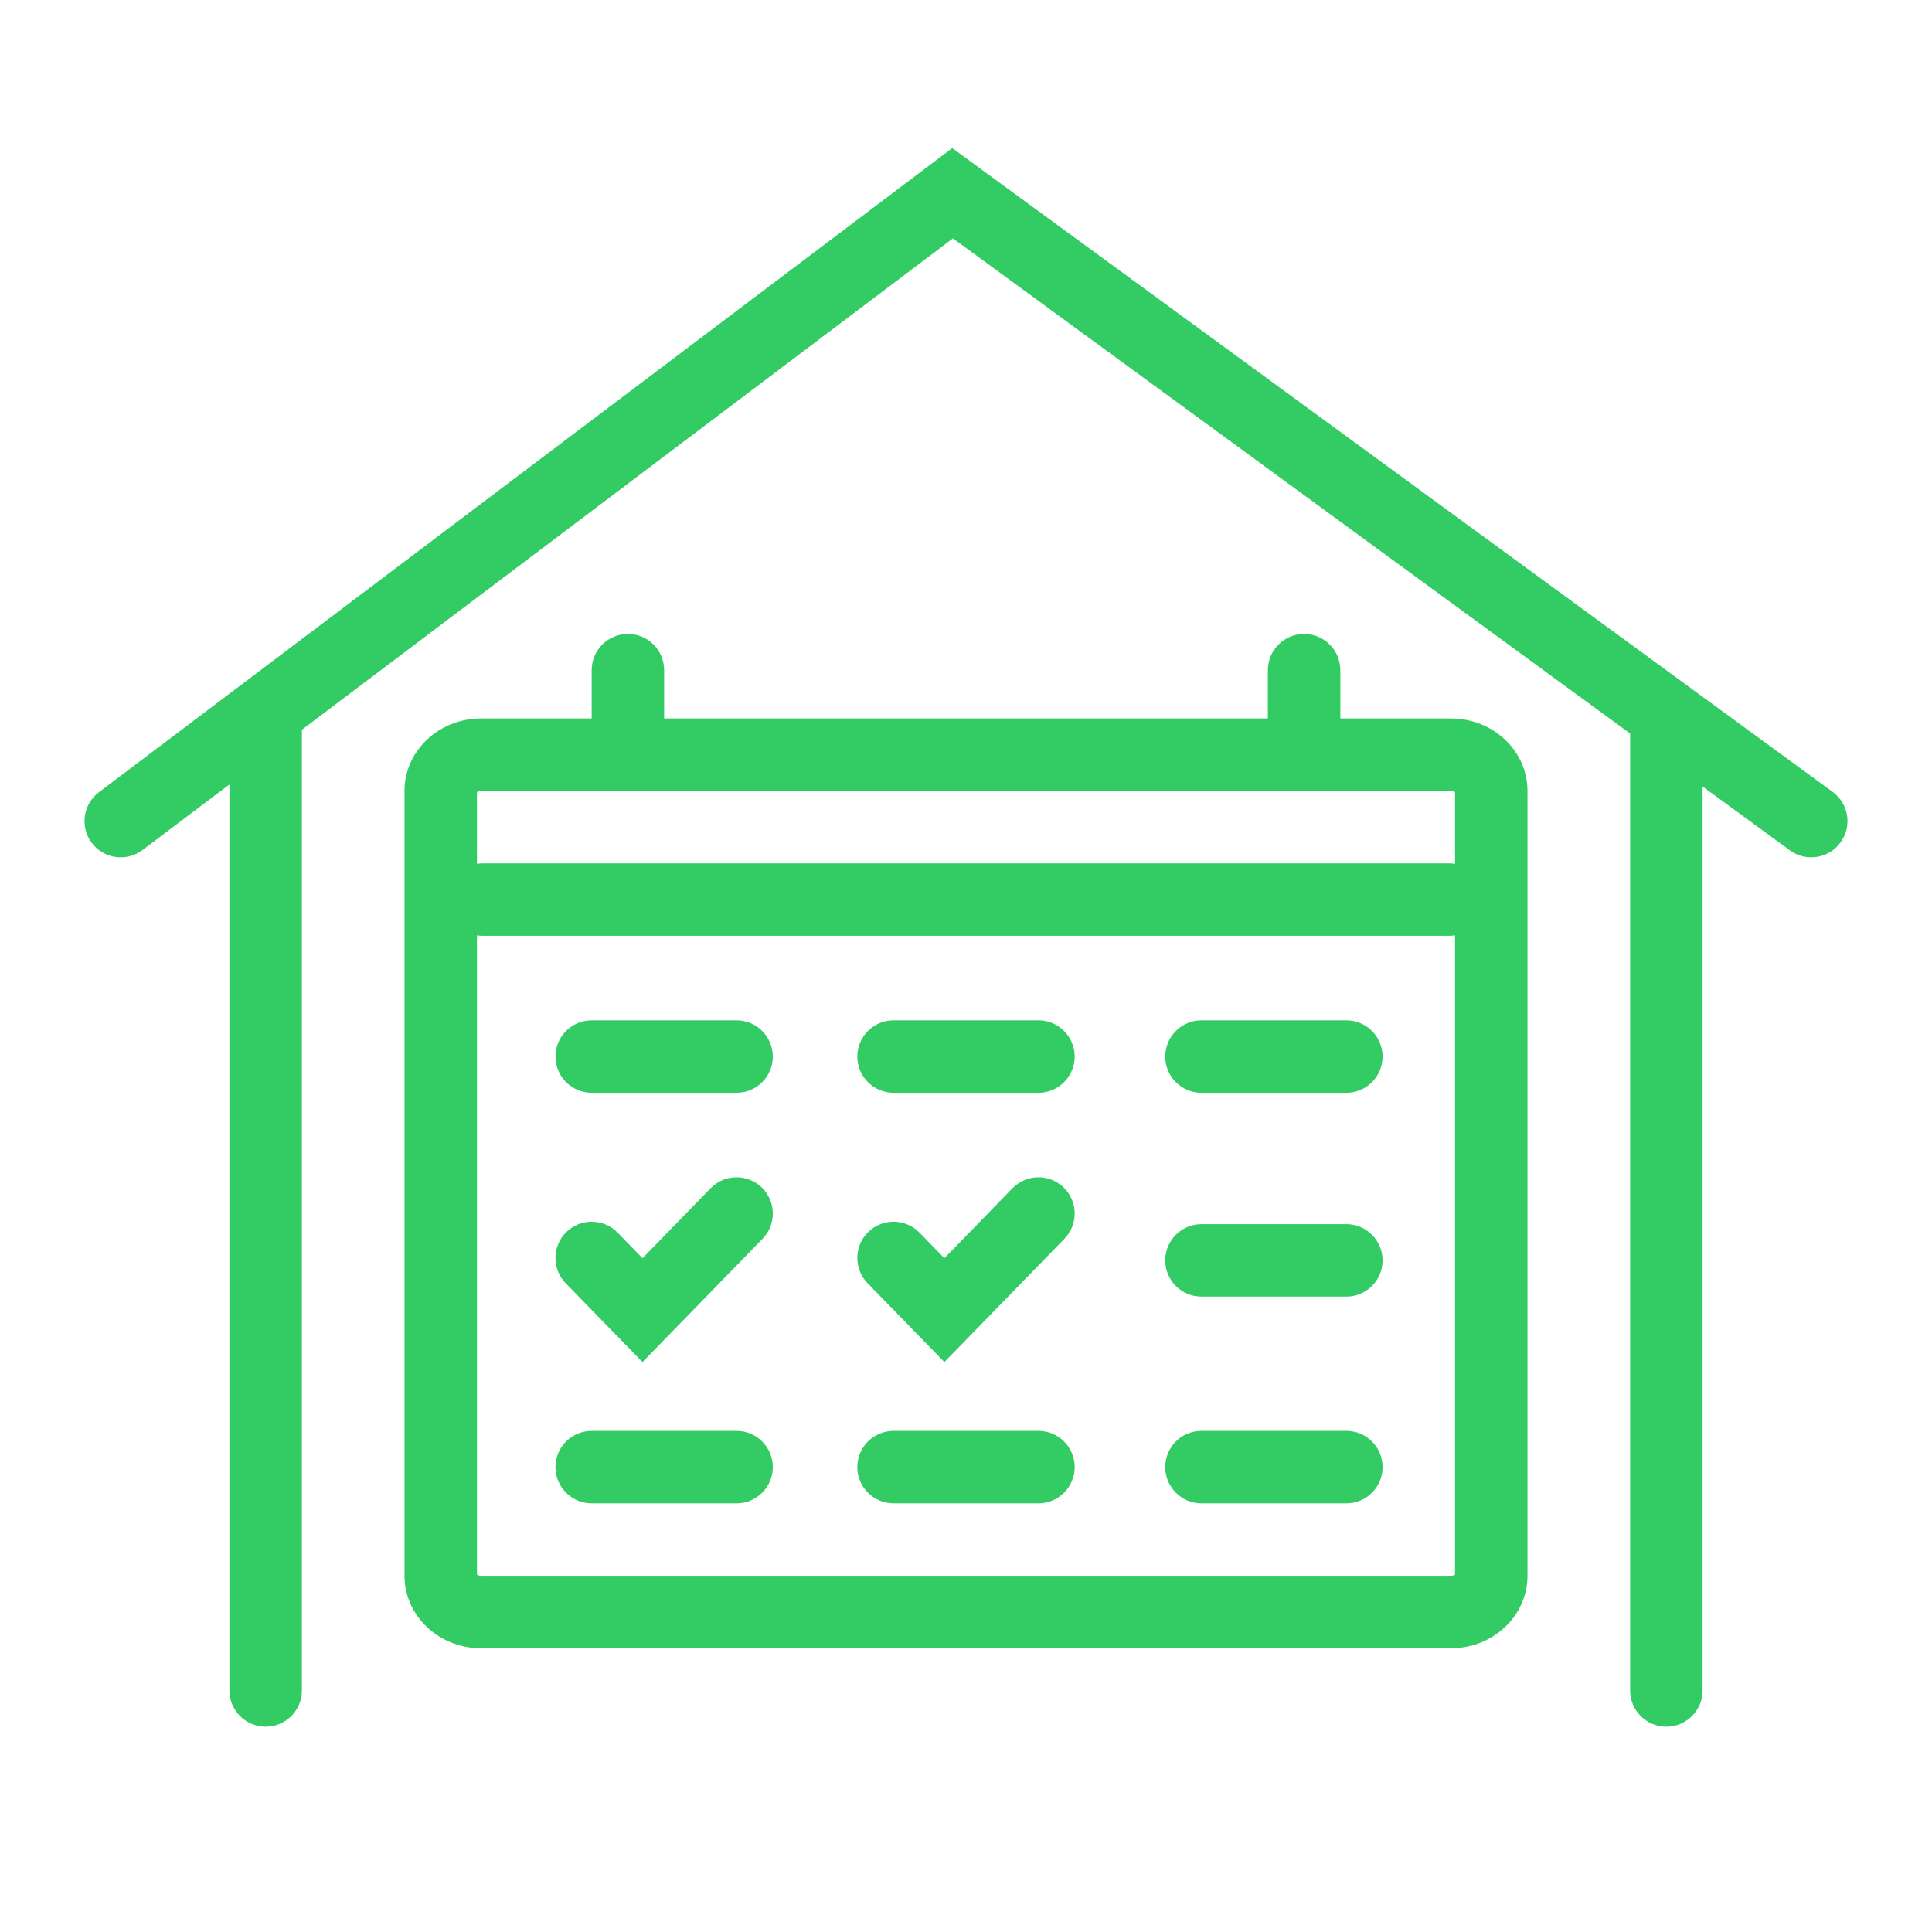 <?xml version="1.0" encoding="UTF-8"?>
<svg xmlns="http://www.w3.org/2000/svg" width="32" height="32" viewBox="0 0 32 32" fill="none">
  <path d="M30.354 13.116L15.772 2.453L1.639 13.121C1.374 13.321 1.321 13.697 1.521 13.962C1.721 14.226 2.097 14.279 2.361 14.079L3.8 12.993V28C3.8 28.331 4.069 28.6 4.4 28.6C4.731 28.6 5 28.331 5 28V12.087L15.784 3.948L27 12.15V28C27 28.331 27.269 28.6 27.6 28.6C27.931 28.6 28.2 28.331 28.2 28V13.027L29.646 14.084C29.913 14.28 30.289 14.222 30.484 13.954C30.68 13.687 30.622 13.311 30.354 13.116Z" fill="#32CB64"></path>
  <path d="M14.8 16.9C14.469 16.9 14.2 17.169 14.2 17.5C14.2 17.831 14.469 18.1 14.8 18.1H17.2C17.531 18.1 17.8 17.831 17.8 17.5C17.8 17.169 17.531 16.9 17.2 16.9H14.8Z" fill="#32CB64"></path>
  <path d="M19.3 17.5C19.3 17.169 19.569 16.9 19.9 16.9H22.3C22.631 16.9 22.9 17.169 22.9 17.5C22.9 17.831 22.631 18.1 22.3 18.1H19.9C19.569 18.1 19.3 17.831 19.3 17.5Z" fill="#32CB64"></path>
  <path d="M19.9 20.276C19.569 20.276 19.3 20.545 19.3 20.876C19.3 21.208 19.569 21.476 19.9 21.476H22.3C22.631 21.476 22.9 21.208 22.9 20.876C22.9 20.545 22.631 20.276 22.3 20.276H19.9Z" fill="#32CB64"></path>
  <path d="M14.2 24.3C14.2 23.968 14.469 23.7 14.8 23.7H17.2C17.531 23.7 17.8 23.968 17.8 24.3C17.8 24.631 17.531 24.9 17.2 24.9H14.8C14.469 24.9 14.2 24.631 14.2 24.3Z" fill="#32CB64"></path>
  <path d="M19.9 23.7C19.569 23.7 19.3 23.968 19.3 24.3C19.3 24.631 19.569 24.9 19.9 24.9H22.3C22.631 24.9 22.9 24.631 22.9 24.3C22.9 23.968 22.631 23.7 22.3 23.7H19.9Z" fill="#32CB64"></path>
  <path d="M9.2 24.3C9.2 23.968 9.469 23.7 9.8 23.7H12.2C12.531 23.7 12.8 23.968 12.8 24.3C12.8 24.631 12.531 24.9 12.2 24.9H9.8C9.469 24.9 9.2 24.631 9.2 24.3Z" fill="#32CB64"></path>
  <path d="M9.8 16.9C9.469 16.9 9.2 17.169 9.2 17.5C9.2 17.831 9.469 18.1 9.8 18.1H12.2C12.531 18.1 12.8 17.831 12.8 17.5C12.8 17.169 12.531 16.9 12.2 16.9H9.8Z" fill="#32CB64"></path>
  <path d="M12.619 19.67C12.856 19.901 12.861 20.281 12.63 20.519L10.642 22.56L9.37 21.255C9.139 21.017 9.144 20.637 9.381 20.406C9.619 20.175 9.999 20.18 10.23 20.417L10.642 20.84L11.77 19.681C12.001 19.444 12.381 19.439 12.619 19.67Z" fill="#32CB64"></path>
  <path d="M17.63 20.518C17.861 20.281 17.856 19.901 17.619 19.67C17.381 19.439 17.002 19.444 16.77 19.681L15.642 20.84L15.23 20.417C14.999 20.18 14.619 20.175 14.381 20.406C14.144 20.637 14.139 21.017 14.37 21.254L15.642 22.56L17.63 20.518Z" fill="#32CB64"></path>
  <path fill-rule="evenodd" clip-rule="evenodd" d="M7.968 11.9H9.8V11.1C9.8 10.769 10.069 10.5 10.4 10.5C10.731 10.5 11 10.769 11 11.1V11.9H21V11.1C21 10.769 21.269 10.5 21.6 10.5C21.931 10.5 22.2 10.769 22.2 11.1V11.9H24.032C24.732 11.9 25.3 12.437 25.3 13.1V26.1C25.3 26.763 24.732 27.3 24.032 27.3H7.968C7.268 27.3 6.7 26.763 6.7 26.1V13.1C6.7 12.437 7.268 11.9 7.968 11.9ZM7.968 13.1H24.032C24.067 13.1 24.089 13.111 24.1 13.12V14.308C24.067 14.303 24.034 14.3 24 14.3L8 14.3C7.966 14.3 7.933 14.303 7.9 14.308V13.12C7.911 13.111 7.933 13.1 7.968 13.1ZM24 15.5C24.034 15.5 24.067 15.497 24.1 15.492V26.08C24.089 26.089 24.067 26.1 24.032 26.1H7.968C7.933 26.1 7.911 26.089 7.9 26.08V15.492C7.933 15.497 7.966 15.5 8 15.5L24 15.5Z" fill="#32CB64"></path>
</svg>
